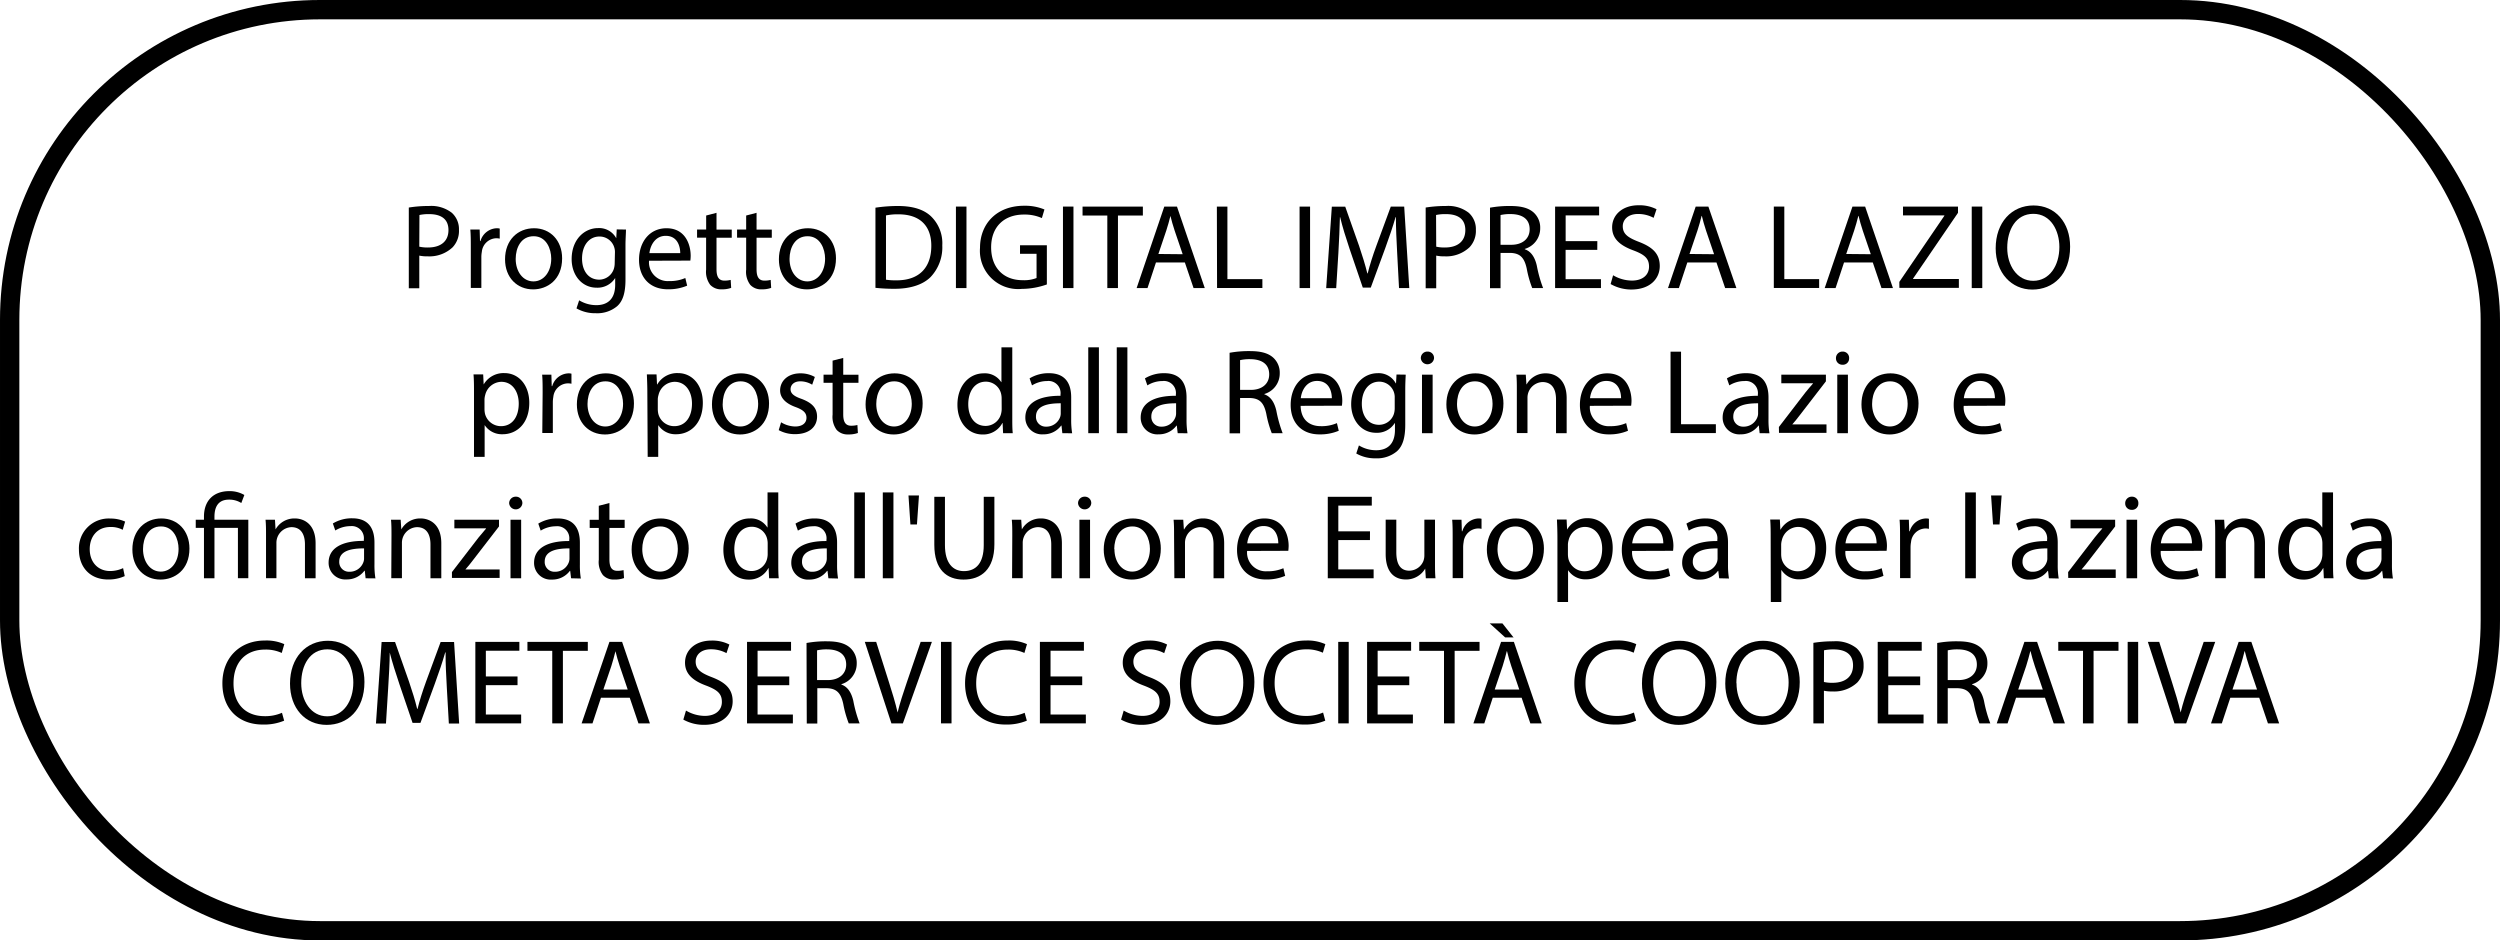 <svg xmlns="http://www.w3.org/2000/svg" viewBox="0 0 516.88 194.44"><defs><style>.cls-1{fill:none;stroke:#000;stroke-miterlimit:10;stroke-width:4px;}</style></defs><g id="Livello_2" data-name="Livello 2"><g id="Livello_1-2" data-name="Livello 1"><path d="M84.52,42.91a25.79,25.79,0,0,1,4.17-.32A6.94,6.94,0,0,1,93.42,44a4.53,4.53,0,0,1,1.47,3.52,4.94,4.94,0,0,1-1.3,3.6A7,7,0,0,1,88.44,53a7.77,7.77,0,0,1-1.75-.15v6.75H84.52ZM86.69,51a7.63,7.63,0,0,0,1.8.17c2.63,0,4.23-1.27,4.23-3.6s-1.58-3.3-4-3.3a9.08,9.08,0,0,0-2,.18Z"/><path d="M97.34,51.24c0-1.43,0-2.65-.1-3.78h1.93l.07,2.38h.1a3.63,3.63,0,0,1,3.35-2.65,2.43,2.43,0,0,1,.63.07v2.08a3.32,3.32,0,0,0-.75-.08,3.09,3.09,0,0,0-2.95,2.82,6.2,6.2,0,0,0-.1,1v6.45H97.34Z"/><path d="M116.22,53.41c0,4.47-3.1,6.42-6,6.42-3.27,0-5.8-2.4-5.8-6.22,0-4,2.65-6.42,6-6.42S116.22,49.71,116.22,53.41Zm-9.6.12c0,2.65,1.52,4.65,3.67,4.65s3.68-2,3.68-4.7c0-2-1-4.64-3.63-4.64S106.62,51.24,106.62,53.53Z"/><path d="M129.42,47.46c0,.88-.1,1.85-.1,3.33v7c0,2.77-.55,4.47-1.73,5.52a6.4,6.4,0,0,1-4.4,1.45,7.78,7.78,0,0,1-4-1l.55-1.67a6.82,6.82,0,0,0,3.55,1c2.25,0,3.9-1.18,3.9-4.23V57.48h0a4.32,4.32,0,0,1-3.85,2c-3,0-5.15-2.55-5.15-5.9,0-4.1,2.67-6.42,5.45-6.42a4,4,0,0,1,3.77,2.1h0l.1-1.83Zm-2.28,4.77a3.09,3.09,0,0,0-.12-1,3.17,3.17,0,0,0-3.08-2.33c-2.1,0-3.6,1.78-3.6,4.57,0,2.38,1.2,4.35,3.58,4.35a3.22,3.22,0,0,0,3-2.25,4,4,0,0,0,.17-1.17Z"/><path d="M134.19,53.91a3.88,3.88,0,0,0,4.15,4.2,7.91,7.91,0,0,0,3.35-.63l.38,1.58a9.83,9.83,0,0,1-4,.75c-3.72,0-5.95-2.45-5.95-6.1s2.15-6.52,5.68-6.52c3.95,0,5,3.47,5,5.69a7.73,7.73,0,0,1-.07,1Zm6.45-1.58c0-1.39-.57-3.57-3-3.57-2.22,0-3.2,2.05-3.37,3.57Z"/><path d="M148.14,44v3.47h3.15v1.68h-3.15v6.52c0,1.5.43,2.35,1.65,2.35a5.17,5.17,0,0,0,1.28-.15l.1,1.65a5.52,5.52,0,0,1-1.95.3,3.06,3.06,0,0,1-2.38-.93,4.5,4.5,0,0,1-.85-3.15V49.14h-1.87V47.46H146v-2.9Z"/><path d="M156.42,44v3.47h3.15v1.68h-3.15v6.52c0,1.5.42,2.35,1.65,2.35a5.08,5.08,0,0,0,1.27-.15l.1,1.65a5.48,5.48,0,0,1-1.95.3,3,3,0,0,1-2.37-.93,4.45,4.45,0,0,1-.85-3.15V49.14h-1.88V47.46h1.88v-2.9Z"/><path d="M172.84,53.41c0,4.47-3.1,6.42-6,6.42-3.28,0-5.8-2.4-5.8-6.22,0-4,2.65-6.42,6-6.42S172.84,49.71,172.84,53.41Zm-9.6.12c0,2.65,1.53,4.65,3.68,4.65s3.67-2,3.67-4.7c0-2-1-4.64-3.62-4.64S163.24,51.24,163.24,53.53Z"/><path d="M181,42.94a31.23,31.23,0,0,1,4.63-.35c3.12,0,5.34.72,6.82,2.1a7.74,7.74,0,0,1,2.37,6.05,8.92,8.92,0,0,1-2.42,6.54c-1.58,1.58-4.18,2.43-7.45,2.43a36.33,36.33,0,0,1-3.95-.2Zm2.18,14.89a13.66,13.66,0,0,0,2.2.13c4.64,0,7.17-2.6,7.17-7.15,0-4-2.23-6.5-6.82-6.5a11.88,11.88,0,0,0-2.55.23Z"/><path d="M199.82,42.71V59.56h-2.18V42.71Z"/><path d="M216.44,58.81a15.76,15.76,0,0,1-5.18.92,7.9,7.9,0,0,1-8.64-8.49c0-5,3.47-8.7,9.12-8.7a10.46,10.46,0,0,1,4.2.77l-.53,1.78a8.7,8.7,0,0,0-3.72-.73c-4.1,0-6.77,2.55-6.77,6.78s2.57,6.79,6.49,6.79a7.08,7.08,0,0,0,2.9-.45v-5h-3.42V50.71h5.55Z"/><path d="M221.94,42.71V59.56h-2.17V42.71Z"/><path d="M228.94,44.56h-5.12V42.71h12.47v1.85h-5.15v15h-2.2Z"/><path d="M239,54.26l-1.75,5.3H235l5.72-16.85h2.62l5.75,16.85h-2.32l-1.8-5.3Zm5.52-1.7-1.65-4.85c-.38-1.1-.63-2.1-.88-3.07h0c-.25,1-.52,2-.85,3l-1.64,4.87Z"/><path d="M251.59,42.71h2.18v15H261v1.83h-9.37Z"/><path d="M270.86,42.71V59.56h-2.17V42.71Z"/><path d="M288.86,52.16c-.12-2.35-.27-5.17-.25-7.27h-.07c-.58,2-1.28,4.07-2.13,6.4l-3,8.17h-1.65l-2.73-8c-.8-2.38-1.47-4.55-1.95-6.55h-.05c-.05,2.1-.17,4.92-.32,7.44l-.45,7.23h-2.07l1.17-16.85h2.77L281,50.86c.7,2.07,1.27,3.92,1.7,5.67h.07c.43-1.7,1-3.55,1.78-5.67l3-8.15h2.77l1.05,16.85h-2.12Z"/><path d="M294.76,42.91a25.93,25.93,0,0,1,4.18-.32,6.91,6.91,0,0,1,4.72,1.4,4.51,4.51,0,0,1,1.48,3.52,4.94,4.94,0,0,1-1.3,3.6A7,7,0,0,1,298.69,53a7.77,7.77,0,0,1-1.75-.15v6.75h-2.18ZM296.94,51a7.52,7.52,0,0,0,1.8.17c2.62,0,4.22-1.27,4.22-3.6s-1.57-3.3-4-3.3a9,9,0,0,0-2.05.18Z"/><path d="M308.06,42.94a22.28,22.28,0,0,1,4.18-.35c2.32,0,3.82.42,4.87,1.37a4.2,4.2,0,0,1,1.33,3.2,4.42,4.42,0,0,1-3.18,4.3v.08c1.3.44,2.08,1.64,2.48,3.39a26.92,26.92,0,0,0,1.3,4.63h-2.25a21.91,21.91,0,0,1-1.13-4c-.5-2.32-1.4-3.2-3.37-3.27h-2.05v7.3h-2.18Zm2.18,7.67h2.22c2.33,0,3.8-1.27,3.8-3.2,0-2.17-1.57-3.12-3.87-3.15a9,9,0,0,0-2.15.2Z"/><path d="M330.24,51.66h-6.55v6.07H331v1.83h-9.48V42.71h9.1v1.83h-6.92v5.32h6.55Z"/><path d="M333.51,56.91a7.72,7.72,0,0,0,3.9,1.1c2.23,0,3.53-1.18,3.53-2.88s-.9-2.47-3.18-3.34c-2.75-1-4.45-2.4-4.45-4.78,0-2.62,2.18-4.57,5.45-4.57a7.73,7.73,0,0,1,3.73.82l-.6,1.78a6.73,6.73,0,0,0-3.2-.8c-2.3,0-3.18,1.37-3.18,2.52,0,1.58,1,2.35,3.35,3.25,2.85,1.1,4.3,2.47,4.3,5s-1.92,4.85-5.9,4.85A8.65,8.65,0,0,1,333,58.73Z"/><path d="M348.86,54.26l-1.75,5.3h-2.25l5.73-16.85h2.62L359,59.56h-2.32l-1.8-5.3Zm5.53-1.7-1.65-4.85c-.38-1.1-.63-2.1-.88-3.07h-.05c-.25,1-.52,2-.85,3l-1.65,4.87Z"/><path d="M366.74,42.71h2.17v15h7.2v1.83h-9.37Z"/><path d="M381.26,54.26l-1.75,5.3h-2.25L383,42.71h2.62l5.75,16.85H389l-1.8-5.3Zm5.53-1.7-1.65-4.85c-.38-1.1-.63-2.1-.88-3.07h-.05c-.25,1-.52,2-.85,3l-1.65,4.87Z"/><path d="M392.69,58.28,402,44.61v-.07h-8.55V42.71h11.37V44l-9.3,13.62v.07H405v1.83h-12.3Z"/><path d="M409.84,42.71V59.56h-2.18V42.71Z"/><path d="M428,51c0,5.8-3.52,8.87-7.82,8.87s-7.57-3.45-7.57-8.54c0-5.35,3.32-8.85,7.82-8.85S428,46,428,51ZM415,51.24c0,3.59,2,6.82,5.38,6.82s5.4-3.18,5.4-7c0-3.35-1.75-6.85-5.38-6.85S415,47.54,415,51.24Z"/><path d="M98,81.41c0-1.55,0-2.8-.1-4h2l.1,2.08h0a4.75,4.75,0,0,1,4.3-2.35c2.93,0,5.13,2.47,5.13,6.14,0,4.35-2.65,6.5-5.5,6.5a4.26,4.26,0,0,1-3.73-1.9h0v6.58H98Zm2.17,3.22a4.85,4.85,0,0,0,.1.9,3.4,3.4,0,0,0,3.3,2.58c2.33,0,3.68-1.9,3.68-4.67,0-2.43-1.28-4.5-3.6-4.5a3.52,3.52,0,0,0-3.33,2.72,3.85,3.85,0,0,0-.15.9Z"/><path d="M112.19,81.23c0-1.42,0-2.64-.1-3.77H114l.07,2.38h.1a3.63,3.63,0,0,1,3.35-2.65,2.43,2.43,0,0,1,.63.07v2.08a3.32,3.32,0,0,0-.75-.08,3.09,3.09,0,0,0-3,2.82,6.31,6.31,0,0,0-.1,1v6.45h-2.18Z"/><path d="M131.07,83.41c0,4.47-3.1,6.42-6,6.42-3.27,0-5.8-2.4-5.8-6.22,0-4,2.65-6.42,6-6.42S131.07,79.71,131.07,83.41Zm-9.6.12c0,2.65,1.52,4.65,3.67,4.65s3.68-2,3.68-4.7c0-2-1-4.64-3.63-4.64S121.47,81.23,121.47,83.53Z"/><path d="M133.84,81.41c0-1.55-.05-2.8-.1-4h2l.1,2.08h.05a4.74,4.74,0,0,1,4.3-2.35c2.92,0,5.12,2.47,5.12,6.14,0,4.35-2.65,6.5-5.5,6.5a4.23,4.23,0,0,1-3.72-1.9h0v6.58h-2.18ZM136,84.63a4.85,4.85,0,0,0,.1.9,3.39,3.39,0,0,0,3.3,2.58c2.32,0,3.67-1.9,3.67-4.67,0-2.43-1.27-4.5-3.6-4.5a3.5,3.5,0,0,0-3.32,2.72,3.39,3.39,0,0,0-.15.9Z"/><path d="M159,83.41c0,4.47-3.09,6.42-6,6.42-3.27,0-5.8-2.4-5.8-6.22,0-4,2.65-6.42,6-6.42S159,79.71,159,83.41Zm-9.59.12c0,2.65,1.52,4.65,3.67,4.65s3.67-2,3.67-4.7c0-2-1-4.64-3.62-4.64S149.42,81.23,149.42,83.53Z"/><path d="M161.49,87.31a5.81,5.81,0,0,0,2.9.87c1.6,0,2.35-.8,2.35-1.8s-.62-1.62-2.25-2.22c-2.17-.78-3.2-2-3.2-3.43,0-1.94,1.58-3.54,4.18-3.54a6,6,0,0,1,3,.75l-.55,1.6a4.69,4.69,0,0,0-2.47-.7c-1.3,0-2,.75-2,1.64s.73,1.46,2.3,2c2.1.8,3.18,1.85,3.18,3.65,0,2.13-1.65,3.63-4.53,3.63a6.91,6.91,0,0,1-3.4-.83Z"/><path d="M174.34,74v3.47h3.15v1.68h-3.15v6.52c0,1.5.43,2.35,1.65,2.35a5.17,5.17,0,0,0,1.28-.15l.1,1.65a5.52,5.52,0,0,1-2,.3,3.06,3.06,0,0,1-2.38-.93,4.5,4.5,0,0,1-.85-3.15V79.14h-1.87V77.46h1.87v-2.9Z"/><path d="M190.76,83.41c0,4.47-3.09,6.42-6,6.42-3.27,0-5.8-2.4-5.8-6.22,0-4,2.65-6.42,6-6.42S190.76,79.71,190.76,83.41Zm-9.59.12c0,2.65,1.52,4.65,3.67,4.65s3.67-2,3.67-4.7c0-2-1-4.64-3.62-4.64S181.17,81.23,181.17,83.53Z"/><path d="M209.29,71.81V86.43c0,1.08,0,2.3.1,3.13h-2l-.1-2.1h-.05a4.46,4.46,0,0,1-4.12,2.37c-2.92,0-5.17-2.47-5.17-6.15,0-4,2.47-6.49,5.42-6.49A4,4,0,0,1,207,79h.05V71.81Zm-2.2,10.58a4.14,4.14,0,0,0-.1-.93,3.24,3.24,0,0,0-3.17-2.55c-2.28,0-3.63,2-3.63,4.67,0,2.45,1.2,4.48,3.58,4.48A3.31,3.31,0,0,0,207,85.43a4.07,4.07,0,0,0,.1-1Z"/><path d="M219.64,89.56,219.47,88h-.08a4.49,4.49,0,0,1-3.7,1.8,3.44,3.44,0,0,1-3.7-3.47c0-2.92,2.6-4.52,7.27-4.5v-.25a2.49,2.49,0,0,0-2.74-2.8,6,6,0,0,0-3.15.9l-.5-1.45a7.5,7.5,0,0,1,4-1.07c3.7,0,4.6,2.52,4.6,5v4.52a17.07,17.07,0,0,0,.2,2.9Zm-.33-6.18c-2.39,0-5.12.38-5.12,2.73a2,2,0,0,0,2.08,2.1,3,3,0,0,0,2.92-2,2.39,2.39,0,0,0,.12-.7Z"/><path d="M225,71.81h2.2V89.56H225Z"/><path d="M230.89,71.81h2.2V89.56h-2.2Z"/><path d="M243.49,89.56,243.31,88h-.07a4.52,4.52,0,0,1-3.7,1.8,3.44,3.44,0,0,1-3.7-3.47c0-2.92,2.6-4.52,7.27-4.5v-.25a2.49,2.49,0,0,0-2.75-2.8,6,6,0,0,0-3.14.9l-.5-1.45a7.5,7.5,0,0,1,4-1.07c3.7,0,4.6,2.52,4.6,5v4.52a17.07,17.07,0,0,0,.2,2.9Zm-.33-6.18c-2.4,0-5.12.38-5.12,2.73a2,2,0,0,0,2.07,2.1,3,3,0,0,0,2.93-2,2.39,2.39,0,0,0,.12-.7Z"/><path d="M254.22,72.94a22.1,22.1,0,0,1,4.17-.35c2.32,0,3.82.42,4.87,1.37a4.2,4.2,0,0,1,1.33,3.2,4.42,4.42,0,0,1-3.18,4.3v.07c1.3.45,2.08,1.66,2.48,3.4a26.92,26.92,0,0,0,1.3,4.63h-2.25a21.91,21.91,0,0,1-1.13-4c-.5-2.32-1.4-3.2-3.37-3.27h-2.05v7.3h-2.17Zm2.17,7.67h2.22c2.33,0,3.8-1.27,3.8-3.2,0-2.17-1.57-3.12-3.87-3.15a9,9,0,0,0-2.15.2Z"/><path d="M268.91,83.91c.06,3,1.95,4.2,4.15,4.2a7.91,7.91,0,0,0,3.35-.63l.38,1.58a9.83,9.83,0,0,1-4,.75c-3.72,0-5.94-2.45-5.94-6.1s2.15-6.52,5.67-6.52c3.95,0,5,3.47,5,5.69a7.4,7.4,0,0,1-.08,1Zm6.45-1.58c0-1.39-.57-3.57-3.05-3.57-2.22,0-3.2,2-3.37,3.57Z"/><path d="M290.64,77.46c-.05.88-.1,1.85-.1,3.33v7c0,2.77-.55,4.47-1.73,5.52a6.4,6.4,0,0,1-4.4,1.45,7.83,7.83,0,0,1-4-1l.55-1.67a6.82,6.82,0,0,0,3.55,1c2.25,0,3.9-1.18,3.9-4.23V87.48h-.05a4.32,4.32,0,0,1-3.85,2c-3,0-5.15-2.55-5.15-5.9,0-4.1,2.67-6.42,5.45-6.42a4,4,0,0,1,3.77,2.1h.05l.1-1.83Zm-2.28,4.77a3.2,3.2,0,0,0-3.2-3.32c-2.1,0-3.6,1.78-3.6,4.57,0,2.38,1.2,4.35,3.58,4.35a3.22,3.22,0,0,0,3.05-2.25,4,4,0,0,0,.17-1.17Z"/><path d="M296.49,74.06a1.37,1.37,0,0,1-2.73,0,1.34,1.34,0,0,1,1.38-1.37A1.31,1.31,0,0,1,296.49,74.06ZM294,89.56V77.46h2.2v12.1Z"/><path d="M310.84,83.41c0,4.47-3.1,6.42-6,6.42-3.27,0-5.8-2.4-5.8-6.22,0-4,2.65-6.42,6-6.42S310.84,79.71,310.84,83.41Zm-9.6.12c0,2.65,1.52,4.65,3.67,4.65s3.68-2,3.68-4.7c0-2-1-4.64-3.63-4.64S301.24,81.23,301.24,83.53Z"/><path d="M313.61,80.73c0-1.24,0-2.27-.1-3.27h1.95l.13,2h.05a4.45,4.45,0,0,1,4-2.27c1.67,0,4.27,1,4.27,5.14v7.23h-2.2v-7c0-1.94-.72-3.57-2.8-3.57a3.23,3.23,0,0,0-3.1,3.27v7.28h-2.2Z"/><path d="M328.71,83.91a3.88,3.88,0,0,0,4.15,4.2,7.91,7.91,0,0,0,3.35-.63l.38,1.58a9.83,9.83,0,0,1-4,.75c-3.72,0-5.94-2.45-5.94-6.1s2.14-6.52,5.67-6.52c3.95,0,5,3.47,5,5.69a7.4,7.4,0,0,1-.08,1Zm6.45-1.58c0-1.39-.57-3.57-3.05-3.57-2.22,0-3.2,2-3.37,3.57Z"/><path d="M345.39,72.71h2.17v15h7.2v1.83h-9.37Z"/><path d="M363.81,89.56,363.64,88h-.08a4.49,4.49,0,0,1-3.7,1.8,3.44,3.44,0,0,1-3.7-3.47c0-2.92,2.6-4.52,7.28-4.5v-.25a2.5,2.5,0,0,0-2.75-2.8,6,6,0,0,0-3.15.9l-.5-1.45a7.5,7.5,0,0,1,4-1.07c3.7,0,4.6,2.52,4.6,5v4.52a17.07,17.07,0,0,0,.2,2.9Zm-.32-6.18c-2.4,0-5.13.38-5.13,2.73a2,2,0,0,0,2.08,2.1,3,3,0,0,0,2.92-2,2.11,2.11,0,0,0,.13-.7Z"/><path d="M367.79,88.28l5.47-7.12c.53-.65,1-1.22,1.58-1.87v-.05h-6.55V77.46h9.22l0,1.38-5.4,7c-.5.67-1,1.27-1.55,1.9v0h7.07v1.75h-9.82Z"/><path d="M382.31,74.06a1.29,1.29,0,0,1-1.4,1.35,1.31,1.31,0,0,1-1.32-1.35A1.34,1.34,0,0,1,381,72.69,1.3,1.3,0,0,1,382.31,74.06Zm-2.45,15.5V77.46h2.2v12.1Z"/><path d="M396.66,83.41c0,4.47-3.1,6.42-6,6.42-3.28,0-5.8-2.4-5.8-6.22,0-4,2.65-6.42,6-6.42S396.66,79.71,396.66,83.41Zm-9.6.12c0,2.65,1.53,4.65,3.68,4.65s3.67-2,3.67-4.7c0-2-1-4.64-3.62-4.64S387.06,81.23,387.06,83.53Z"/><path d="M406,83.91a3.88,3.88,0,0,0,4.15,4.2,7.91,7.91,0,0,0,3.35-.63l.38,1.58a9.83,9.83,0,0,1-4,.75c-3.72,0-5.95-2.45-5.95-6.1s2.15-6.52,5.68-6.52c3.95,0,5,3.47,5,5.69a7.4,7.4,0,0,1-.08,1Zm6.45-1.58c0-1.39-.57-3.57-3.05-3.57-2.22,0-3.2,2-3.37,3.57Z"/><path d="M25.79,119.11a8.08,8.08,0,0,1-3.47.7c-3.65,0-6-2.48-6-6.18a6.15,6.15,0,0,1,6.5-6.42,7.34,7.34,0,0,1,3.05.63l-.5,1.7a5.08,5.08,0,0,0-2.55-.58c-2.77,0-4.27,2.05-4.27,4.57,0,2.8,1.8,4.53,4.2,4.53a6.34,6.34,0,0,0,2.7-.6Z"/><path d="M39.17,113.41c0,4.47-3.1,6.42-6,6.42-3.27,0-5.8-2.4-5.8-6.22,0-4,2.65-6.42,6-6.42S39.17,109.71,39.17,113.41Zm-9.6.12c0,2.65,1.52,4.65,3.67,4.65s3.68-2,3.68-4.7c0-2-1-4.64-3.63-4.64S29.57,111.23,29.57,113.53Z"/><path d="M42.17,119.56V109.14h-1.7v-1.68h1.7v-.65c0-3.2,1.87-5.27,5.27-5.27a6.08,6.08,0,0,1,3.08.8L49.89,104a4.64,4.64,0,0,0-2.55-.7c-2.32,0-3,1.63-3,3.55v.6h7v12.1H49.19V109.14H44.34v10.42Z"/><path d="M55,110.73c0-1.24,0-2.27-.1-3.27h1.95l.12,2h0a4.45,4.45,0,0,1,4-2.27c1.68,0,4.28,1,4.28,5.14v7.23h-2.2v-7c0-1.94-.73-3.57-2.8-3.57a3.23,3.23,0,0,0-3.1,3.27v7.28H55Z"/><path d="M75.59,119.56,75.42,118h-.08a4.49,4.49,0,0,1-3.7,1.8,3.44,3.44,0,0,1-3.7-3.47c0-2.92,2.6-4.52,7.28-4.5v-.25a2.5,2.5,0,0,0-2.75-2.8,6,6,0,0,0-3.15.9l-.5-1.45a7.5,7.5,0,0,1,4-1.07c3.7,0,4.6,2.52,4.6,5v4.52a17.07,17.07,0,0,0,.2,2.9Zm-.32-6.18c-2.4,0-5.13.38-5.13,2.73a2,2,0,0,0,2.08,2.1,3,3,0,0,0,2.92-2,2.11,2.11,0,0,0,.13-.7Z"/><path d="M80.94,110.73c0-1.24,0-2.27-.1-3.27h2l.13,2h0a4.45,4.45,0,0,1,4-2.27c1.67,0,4.27,1,4.27,5.14v7.23H89v-7c0-1.94-.72-3.57-2.8-3.57a3.23,3.23,0,0,0-3.1,3.27v7.28h-2.2Z"/><path d="M93.44,118.28l5.48-7.12c.52-.65,1-1.22,1.57-1.87v-.05H93.94v-1.78h9.23l0,1.38-5.4,7c-.5.67-1,1.27-1.55,1.9v0h7.08v1.75H93.44Z"/><path d="M108,104.06a1.37,1.37,0,0,1-2.73,0,1.34,1.34,0,0,1,1.38-1.37A1.31,1.31,0,0,1,108,104.06Zm-2.45,15.5v-12.1h2.2v12.1Z"/><path d="M118.07,119.56l-.18-1.53h-.07a4.52,4.52,0,0,1-3.7,1.8,3.44,3.44,0,0,1-3.7-3.47c0-2.92,2.6-4.52,7.27-4.5v-.25a2.49,2.49,0,0,0-2.75-2.8,6,6,0,0,0-3.15.9l-.5-1.45a7.51,7.51,0,0,1,4-1.07c3.7,0,4.6,2.52,4.6,5v4.52a17.07,17.07,0,0,0,.2,2.9Zm-.33-6.18c-2.4,0-5.12.38-5.12,2.73a2,2,0,0,0,2.07,2.1,3,3,0,0,0,2.93-2,2.39,2.39,0,0,0,.12-.7Z"/><path d="M126,104v3.47h3.15v1.68H126v6.52c0,1.5.42,2.35,1.65,2.35a5.08,5.08,0,0,0,1.27-.15l.1,1.65a5.48,5.48,0,0,1-2,.3,3,3,0,0,1-2.37-.93,4.45,4.45,0,0,1-.85-3.15v-6.59h-1.88v-1.68h1.88v-2.9Z"/><path d="M142.39,113.41c0,4.47-3.1,6.42-6,6.42-3.28,0-5.8-2.4-5.8-6.22,0-4,2.65-6.42,6-6.42S142.39,109.71,142.39,113.41Zm-9.6.12c0,2.65,1.53,4.65,3.68,4.65s3.67-2,3.67-4.7c0-2-1-4.64-3.62-4.64S132.79,111.23,132.79,113.53Z"/><path d="M160.91,101.81v14.62c0,1.08,0,2.3.1,3.13h-2l-.1-2.1h-.05a4.46,4.46,0,0,1-4.12,2.37c-2.93,0-5.18-2.47-5.18-6.15,0-4,2.48-6.49,5.43-6.49a4,4,0,0,1,3.65,1.85h.05v-7.23Zm-2.19,10.58a4.14,4.14,0,0,0-.1-.93,3.25,3.25,0,0,0-3.18-2.55c-2.27,0-3.62,2-3.62,4.67,0,2.45,1.2,4.48,3.57,4.48a3.31,3.31,0,0,0,3.23-2.63,4.07,4.07,0,0,0,.1-1Z"/><path d="M171.27,119.56l-.18-1.53H171a4.52,4.52,0,0,1-3.7,1.8,3.44,3.44,0,0,1-3.7-3.47c0-2.92,2.6-4.52,7.27-4.5v-.25a2.49,2.49,0,0,0-2.75-2.8,6,6,0,0,0-3.15.9l-.5-1.45a7.51,7.51,0,0,1,4-1.07c3.7,0,4.6,2.52,4.6,5v4.52a17.07,17.07,0,0,0,.2,2.9Zm-.33-6.18c-2.4,0-5.12.38-5.12,2.73a2,2,0,0,0,2.07,2.1,3,3,0,0,0,2.93-2,2.39,2.39,0,0,0,.12-.7Z"/><path d="M176.62,101.81h2.2v17.75h-2.2Z"/><path d="M182.52,101.81h2.2v17.75h-2.2Z"/><path d="M190,102.44l-.42,6h-1.35l-.4-6Z"/><path d="M195.37,102.71v10c0,3.77,1.67,5.37,3.92,5.37,2.5,0,4.1-1.65,4.1-5.37v-10h2.2v9.82c0,5.18-2.73,7.3-6.37,7.3-3.45,0-6.05-2-6.05-7.19v-9.93Z"/><path d="M209.29,110.73c0-1.24,0-2.27-.1-3.27h1.95l.13,2h0a4.44,4.44,0,0,1,4-2.27c1.68,0,4.28,1,4.28,5.14v7.23h-2.2v-7c0-1.94-.73-3.57-2.8-3.57a3.23,3.23,0,0,0-3.1,3.27v7.28h-2.2Z"/><path d="M225.62,104.06a1.37,1.37,0,0,1-2.73,0,1.34,1.34,0,0,1,1.38-1.37A1.31,1.31,0,0,1,225.62,104.06Zm-2.45,15.5v-12.1h2.2v12.1Z"/><path d="M240,113.41c0,4.47-3.1,6.42-6,6.42-3.27,0-5.8-2.4-5.8-6.22,0-4,2.65-6.42,6-6.42S240,109.71,240,113.41Zm-9.59.12c0,2.65,1.52,4.65,3.67,4.65s3.67-2,3.67-4.7c0-2-1-4.64-3.62-4.64S230.37,111.23,230.37,113.53Z"/><path d="M242.74,110.73c0-1.24,0-2.27-.1-3.27h2l.13,2h.05a4.42,4.42,0,0,1,4-2.27c1.68,0,4.28,1,4.28,5.14v7.23h-2.2v-7c0-1.94-.73-3.57-2.8-3.57a3.23,3.23,0,0,0-3.1,3.27v7.28h-2.2Z"/><path d="M257.84,113.91a3.88,3.88,0,0,0,4.15,4.2,8,8,0,0,0,3.35-.63l.37,1.58a9.77,9.77,0,0,1-4,.75c-3.72,0-5.95-2.45-5.95-6.1s2.15-6.52,5.67-6.52c3.95,0,5,3.47,5,5.69a9.94,9.94,0,0,1-.07,1Zm6.45-1.58c0-1.39-.58-3.57-3.05-3.57-2.23,0-3.2,2-3.37,3.57Z"/><path d="M283.24,111.66h-6.55v6.07H284v1.83h-9.48V102.71h9.1v1.83h-6.92v5.32h6.55Z"/><path d="M296.69,116.26c0,1.25,0,2.35.1,3.3h-2l-.13-2h0a4.54,4.54,0,0,1-4,2.25c-1.9,0-4.17-1-4.17-5.3v-7.07h2.2v6.7c0,2.3.7,3.85,2.7,3.85a3.19,3.19,0,0,0,2.9-2,3.39,3.39,0,0,0,.2-1.13v-7.42h2.2Z"/><path d="M300.34,111.23c0-1.42,0-2.64-.1-3.77h1.93l.07,2.38h.1a3.62,3.62,0,0,1,3.35-2.65,2.35,2.35,0,0,1,.62.07v2.08a3.25,3.25,0,0,0-.75-.08,3.1,3.1,0,0,0-2.95,2.82,6.31,6.31,0,0,0-.1,1v6.45h-2.17Z"/><path d="M319.21,113.41c0,4.47-3.1,6.42-6,6.42-3.27,0-5.8-2.4-5.8-6.22,0-4,2.65-6.42,6-6.42S319.21,109.71,319.21,113.41Zm-9.6.12c0,2.65,1.53,4.65,3.68,4.65s3.67-2,3.67-4.7c0-2-1-4.64-3.62-4.64S309.61,111.23,309.61,113.53Z"/><path d="M322,111.41c0-1.55-.05-2.8-.1-4h2l.1,2.08H324a4.75,4.75,0,0,1,4.3-2.35c2.93,0,5.13,2.47,5.13,6.14,0,4.35-2.65,6.5-5.5,6.5a4.26,4.26,0,0,1-3.73-1.9h0v6.58H322Zm2.17,3.22a4.85,4.85,0,0,0,.1.9,3.4,3.4,0,0,0,3.3,2.58c2.33,0,3.68-1.9,3.68-4.67,0-2.43-1.28-4.5-3.6-4.5a3.52,3.52,0,0,0-3.33,2.72,3.85,3.85,0,0,0-.15.9Z"/><path d="M337.44,113.91a3.88,3.88,0,0,0,4.15,4.2,8,8,0,0,0,3.35-.63l.37,1.58a9.77,9.77,0,0,1-4,.75c-3.73,0-6-2.45-6-6.1s2.15-6.52,5.67-6.52c3.95,0,5,3.47,5,5.69a9.94,9.94,0,0,1-.07,1Zm6.45-1.58c0-1.39-.58-3.57-3.05-3.57-2.23,0-3.2,2-3.38,3.57Z"/><path d="M355.44,119.56l-.18-1.53h-.07a4.52,4.52,0,0,1-3.7,1.8,3.44,3.44,0,0,1-3.7-3.47c0-2.92,2.6-4.52,7.27-4.5v-.25a2.49,2.49,0,0,0-2.75-2.8,6,6,0,0,0-3.15.9l-.49-1.45a7.45,7.45,0,0,1,4-1.07c3.7,0,4.6,2.52,4.6,5v4.52a17.07,17.07,0,0,0,.2,2.9Zm-.33-6.18c-2.4,0-5.12.38-5.12,2.73a2,2,0,0,0,2.07,2.1,3,3,0,0,0,2.93-2,2.39,2.39,0,0,0,.12-.7Z"/><path d="M366.09,111.41c0-1.55,0-2.8-.1-4h2l.1,2.08h.05a4.75,4.75,0,0,1,4.3-2.35c2.93,0,5.13,2.47,5.13,6.14,0,4.35-2.65,6.5-5.5,6.5a4.26,4.26,0,0,1-3.73-1.9h-.05v6.58h-2.17Zm2.17,3.22a4.85,4.85,0,0,0,.1.9,3.4,3.4,0,0,0,3.3,2.58c2.33,0,3.68-1.9,3.68-4.67,0-2.43-1.28-4.5-3.6-4.5a3.52,3.52,0,0,0-3.33,2.72,3.85,3.85,0,0,0-.15.9Z"/><path d="M381.54,113.91a3.88,3.88,0,0,0,4.15,4.2,8,8,0,0,0,3.35-.63l.37,1.58a9.77,9.77,0,0,1-4,.75c-3.73,0-5.95-2.45-5.95-6.1s2.15-6.52,5.67-6.52c3.95,0,5,3.47,5,5.69a9.94,9.94,0,0,1-.07,1Zm6.45-1.58c0-1.39-.58-3.57-3.05-3.57-2.23,0-3.2,2-3.38,3.57Z"/><path d="M392.84,111.23c0-1.42,0-2.64-.1-3.77h1.92l.08,2.38h.1a3.62,3.62,0,0,1,3.35-2.65,2.35,2.35,0,0,1,.62.07v2.08a3.25,3.25,0,0,0-.75-.08,3.09,3.09,0,0,0-2.95,2.82,6.31,6.31,0,0,0-.1,1v6.45h-2.17Z"/><path d="M406.31,101.81h2.2v17.75h-2.2Z"/><path d="M413.84,102.44l-.43,6h-1.35l-.4-6Z"/><path d="M423.61,119.56l-.17-1.53h-.08a4.49,4.49,0,0,1-3.7,1.8,3.44,3.44,0,0,1-3.7-3.47c0-2.92,2.6-4.52,7.28-4.5v-.25a2.5,2.5,0,0,0-2.75-2.8,6,6,0,0,0-3.15.9l-.5-1.45a7.5,7.5,0,0,1,4-1.07c3.7,0,4.6,2.52,4.6,5v4.52a17.07,17.07,0,0,0,.2,2.9Zm-.32-6.18c-2.4,0-5.13.38-5.13,2.73a2,2,0,0,0,2.08,2.1,3,3,0,0,0,2.92-2,2.11,2.11,0,0,0,.13-.7Z"/><path d="M427.59,118.28l5.47-7.12c.53-.65,1-1.22,1.58-1.87v-.05h-6.55v-1.78h9.22l0,1.38-5.4,7c-.5.67-1,1.27-1.55,1.9v0h7.07v1.75h-9.82Z"/><path d="M442.11,104.06a1.29,1.29,0,0,1-1.4,1.35,1.31,1.31,0,0,1-1.32-1.35,1.34,1.34,0,0,1,1.37-1.37A1.3,1.3,0,0,1,442.11,104.06Zm-2.45,15.5v-12.1h2.2v12.1Z"/><path d="M446.74,113.91a3.88,3.88,0,0,0,4.15,4.2,8,8,0,0,0,3.35-.63l.37,1.58a9.77,9.77,0,0,1-4,.75c-3.73,0-5.95-2.45-5.95-6.1s2.15-6.52,5.67-6.52c3.95,0,5,3.47,5,5.69a7.4,7.4,0,0,1-.08,1Zm6.45-1.58c0-1.39-.58-3.57-3.05-3.57-2.23,0-3.2,2-3.38,3.57Z"/><path d="M458,110.73c0-1.24,0-2.27-.1-3.27h1.95l.12,2h.05a4.45,4.45,0,0,1,4-2.27c1.67,0,4.27,1,4.27,5.14v7.23h-2.2v-7c0-1.94-.72-3.57-2.79-3.57a3.23,3.23,0,0,0-3.1,3.27v7.28H458Z"/><path d="M482.36,101.81v14.62c0,1.08,0,2.3.1,3.13h-2l-.1-2.1h-.05a4.46,4.46,0,0,1-4.12,2.37c-2.92,0-5.17-2.47-5.17-6.15,0-4,2.47-6.49,5.42-6.49a4,4,0,0,1,3.65,1.85h.05v-7.23Zm-2.2,10.58a4.14,4.14,0,0,0-.1-.93,3.23,3.23,0,0,0-3.17-2.55c-2.28,0-3.63,2-3.63,4.67,0,2.45,1.2,4.48,3.58,4.48a3.31,3.31,0,0,0,3.22-2.63,4.07,4.07,0,0,0,.1-1Z"/><path d="M492.71,119.56l-.18-1.53h-.07a4.51,4.51,0,0,1-3.7,1.8,3.44,3.44,0,0,1-3.7-3.47c0-2.92,2.6-4.52,7.28-4.5v-.25a2.5,2.5,0,0,0-2.75-2.8,6,6,0,0,0-3.15.9l-.5-1.45a7.5,7.5,0,0,1,4-1.07c3.7,0,4.6,2.52,4.6,5v4.52a17.07,17.07,0,0,0,.2,2.9Zm-.33-6.18c-2.39,0-5.12.38-5.12,2.73a2,2,0,0,0,2.08,2.1,3,3,0,0,0,2.92-2,2.1,2.1,0,0,0,.12-.7Z"/><path d="M58.75,149a10.8,10.8,0,0,1-4.45.8c-4.75,0-8.32-3-8.32-8.53,0-5.27,3.57-8.84,8.8-8.84a9.05,9.05,0,0,1,4,.75L58.25,135a7.91,7.91,0,0,0-3.4-.7c-4,0-6.57,2.53-6.57,7,0,4.12,2.37,6.77,6.47,6.77a8.59,8.59,0,0,0,3.55-.7Z"/><path d="M75.35,141c0,5.8-3.52,8.87-7.82,8.87-4.45,0-7.57-3.45-7.57-8.55,0-5.34,3.32-8.84,7.82-8.84S75.35,136,75.35,141Zm-13.07.27c0,3.6,2,6.83,5.37,6.83s5.4-3.18,5.4-7c0-3.35-1.75-6.85-5.37-6.85S62.28,137.54,62.28,141.23Z"/><path d="M92.38,142.16c-.13-2.35-.28-5.17-.25-7.27h-.08c-.57,2-1.27,4.07-2.12,6.39l-3,8.18H85.3l-2.72-8c-.8-2.37-1.48-4.54-2-6.54h0c0,2.1-.18,4.92-.33,7.44l-.45,7.23H77.73l1.17-16.85h2.78l2.87,8.15c.7,2.07,1.28,3.92,1.7,5.67h.08c.42-1.7,1-3.55,1.77-5.67l3-8.15h2.78l1.05,16.85H92.8Z"/><path d="M107,141.66h-6.55v6.07h7.3v1.83H98.28V132.71h9.1v1.83h-6.93v5.32H107Z"/><path d="M114.18,134.56h-5.13v-1.85h12.48v1.85h-5.15v15h-2.2Z"/><path d="M124.25,144.26l-1.75,5.3h-2.25L126,132.71h2.62l5.75,16.85H132l-1.8-5.3Zm5.53-1.7-1.65-4.85c-.38-1.1-.63-2.1-.88-3.07h0c-.25,1-.52,2-.85,3.05l-1.65,4.87Z"/><path d="M141.83,146.91a7.69,7.69,0,0,0,3.9,1.1c2.22,0,3.52-1.18,3.52-2.88s-.9-2.47-3.17-3.35c-2.75-1-4.45-2.4-4.45-4.77,0-2.62,2.17-4.57,5.45-4.57a7.71,7.71,0,0,1,3.72.82l-.6,1.78a6.69,6.69,0,0,0-3.2-.8c-2.3,0-3.17,1.37-3.17,2.52,0,1.58,1,2.35,3.35,3.25,2.85,1.1,4.3,2.47,4.3,5s-1.93,4.85-5.9,4.85a8.69,8.69,0,0,1-4.3-1.08Z"/><path d="M163.18,141.66h-6.55v6.07h7.3v1.83h-9.48V132.71h9.1v1.83h-6.92v5.32h6.55Z"/><path d="M166.75,132.94a22.28,22.28,0,0,1,4.18-.35c2.32,0,3.82.42,4.87,1.37a4.2,4.2,0,0,1,1.33,3.2,4.43,4.43,0,0,1-3.18,4.3v.07c1.3.45,2.08,1.65,2.48,3.4a26.92,26.92,0,0,0,1.3,4.63h-2.25a21.91,21.91,0,0,1-1.13-4c-.5-2.32-1.4-3.2-3.37-3.27h-2v7.3h-2.18Zm2.18,7.67h2.22c2.33,0,3.8-1.28,3.8-3.2,0-2.17-1.57-3.12-3.87-3.15a9,9,0,0,0-2.15.2Z"/><path d="M184.3,149.56l-5.5-16.85h2.35l2.63,8.3c.72,2.27,1.35,4.32,1.8,6.3h0c.47-1.95,1.17-4.08,1.92-6.27l2.85-8.33h2.32l-6,16.85Z"/><path d="M196.73,132.71v16.85h-2.18V132.71Z"/><path d="M212.3,149a10.8,10.8,0,0,1-4.45.8c-4.75,0-8.32-3-8.32-8.53,0-5.27,3.57-8.84,8.8-8.84a9.05,9.05,0,0,1,4,.75L211.8,135a7.91,7.91,0,0,0-3.4-.7c-4,0-6.57,2.53-6.57,7,0,4.12,2.37,6.77,6.47,6.77a8.59,8.59,0,0,0,3.55-.7Z"/><path d="M223.75,141.66H217.2v6.07h7.3v1.83H215V132.71h9.1v1.83H217.2v5.32h6.55Z"/><path d="M232.33,146.91a7.69,7.69,0,0,0,3.9,1.1c2.22,0,3.52-1.18,3.52-2.88s-.9-2.47-3.17-3.35c-2.75-1-4.45-2.4-4.45-4.77,0-2.62,2.17-4.57,5.45-4.57a7.71,7.71,0,0,1,3.72.82l-.6,1.78a6.69,6.69,0,0,0-3.2-.8c-2.3,0-3.17,1.37-3.17,2.52,0,1.58,1,2.35,3.35,3.25,2.85,1.1,4.29,2.47,4.29,5s-1.92,4.85-5.89,4.85a8.69,8.69,0,0,1-4.3-1.08Z"/><path d="M259.35,141c0,5.8-3.53,8.87-7.82,8.87-4.45,0-7.58-3.45-7.58-8.55,0-5.34,3.33-8.84,7.83-8.84S259.35,136,259.35,141Zm-13.07.27c0,3.6,1.95,6.83,5.37,6.83s5.4-3.18,5.4-7c0-3.35-1.75-6.85-5.37-6.85S246.28,137.54,246.28,141.23Z"/><path d="M274,149a10.8,10.8,0,0,1-4.45.8c-4.75,0-8.32-3-8.32-8.53,0-5.27,3.57-8.84,8.79-8.84a9,9,0,0,1,4,.75l-.52,1.77a7.94,7.94,0,0,0-3.4-.7c-3.95,0-6.57,2.53-6.57,7,0,4.12,2.37,6.77,6.47,6.77a8.66,8.66,0,0,0,3.55-.7Z"/><path d="M278.85,132.71v16.85h-2.17V132.71Z"/><path d="M291.37,141.66h-6.54v6.07h7.29v1.83h-9.47V132.71h9.1v1.83h-6.92v5.32h6.54Z"/><path d="M298.55,134.56h-5.12v-1.85H305.9v1.85h-5.15v15h-2.2Z"/><path d="M308.63,144.26l-1.75,5.3h-2.25l5.72-16.85H313l5.75,16.85H316.4l-1.8-5.3Zm2-15.37,2.3,2.9H311.2l-3.2-2.9Zm3.48,13.67-1.65-4.85c-.38-1.1-.63-2.1-.88-3.07h-.05c-.25,1-.52,2-.85,3.05l-1.64,4.87Z"/><path d="M338.27,149a10.8,10.8,0,0,1-4.45.8c-4.75,0-8.32-3-8.32-8.53,0-5.27,3.57-8.84,8.8-8.84a9.05,9.05,0,0,1,4,.75l-.53,1.77a7.91,7.91,0,0,0-3.4-.7c-3.95,0-6.57,2.53-6.57,7,0,4.12,2.37,6.77,6.47,6.77a8.59,8.59,0,0,0,3.55-.7Z"/><path d="M354.87,141c0,5.8-3.52,8.87-7.82,8.87s-7.57-3.45-7.57-8.55c0-5.34,3.32-8.84,7.82-8.84S354.87,136,354.87,141Zm-13.07.27c0,3.6,1.95,6.83,5.37,6.83s5.4-3.18,5.4-7c0-3.35-1.75-6.85-5.37-6.85S341.8,137.54,341.8,141.23Z"/><path d="M372.1,141c0,5.8-3.53,8.87-7.83,8.87s-7.57-3.45-7.57-8.55c0-5.34,3.32-8.84,7.82-8.84S372.1,136,372.1,141Zm-13.07.27c0,3.6,1.94,6.83,5.37,6.83s5.4-3.18,5.4-7c0-3.35-1.75-6.85-5.38-6.85S359,137.54,359,141.23Z"/><path d="M374.92,132.91a25.93,25.93,0,0,1,4.18-.32,6.91,6.91,0,0,1,4.72,1.4,4.51,4.51,0,0,1,1.48,3.52,4.94,4.94,0,0,1-1.3,3.6,7,7,0,0,1-5.15,1.85,7.77,7.77,0,0,1-1.75-.15v6.75h-2.18ZM377.1,141a7.52,7.52,0,0,0,1.8.17c2.62,0,4.22-1.28,4.22-3.6s-1.57-3.3-4-3.3a9,9,0,0,0-2,.18Z"/><path d="M397,141.66H390.4v6.07h7.3v1.83h-9.48V132.71h9.1v1.83H390.4v5.32H397Z"/><path d="M400.52,132.94a22.28,22.28,0,0,1,4.18-.35c2.32,0,3.82.42,4.87,1.37a4.2,4.2,0,0,1,1.33,3.2,4.43,4.43,0,0,1-3.18,4.3v.07c1.3.45,2.08,1.65,2.48,3.4a26.92,26.92,0,0,0,1.3,4.63h-2.25a21.91,21.91,0,0,1-1.13-4c-.5-2.32-1.4-3.2-3.37-3.27H402.7v7.3h-2.18Zm2.18,7.67h2.22c2.33,0,3.8-1.28,3.8-3.2,0-2.17-1.57-3.12-3.87-3.15a9,9,0,0,0-2.15.2Z"/><path d="M416.82,144.26l-1.75,5.3h-2.24l5.72-16.85h2.62l5.75,16.85H424.6l-1.8-5.3Zm5.53-1.7-1.65-4.85c-.38-1.1-.63-2.1-.88-3.07h-.05c-.25,1-.52,2-.85,3.05l-1.65,4.87Z"/><path d="M430.67,134.56h-5.12v-1.85H438v1.85h-5.15v15h-2.2Z"/><path d="M442.07,132.71v16.85H439.9V132.71Z"/><path d="M449.57,149.56l-5.5-16.85h2.35l2.63,8.3c.72,2.27,1.35,4.32,1.8,6.3h0c.47-1.95,1.17-4.08,1.92-6.27l2.85-8.33H458l-6,16.85Z"/><path d="M461.12,144.26l-1.75,5.3h-2.24l5.72-16.85h2.62l5.75,16.85H468.9l-1.8-5.3Zm5.53-1.7L465,137.71c-.38-1.1-.63-2.1-.88-3.07h-.05c-.25,1-.52,2-.85,3.05l-1.65,4.87Z"/><rect class="cls-1" x="2" y="2" width="512.88" height="190.44" rx="64.15"/></g></g></svg>